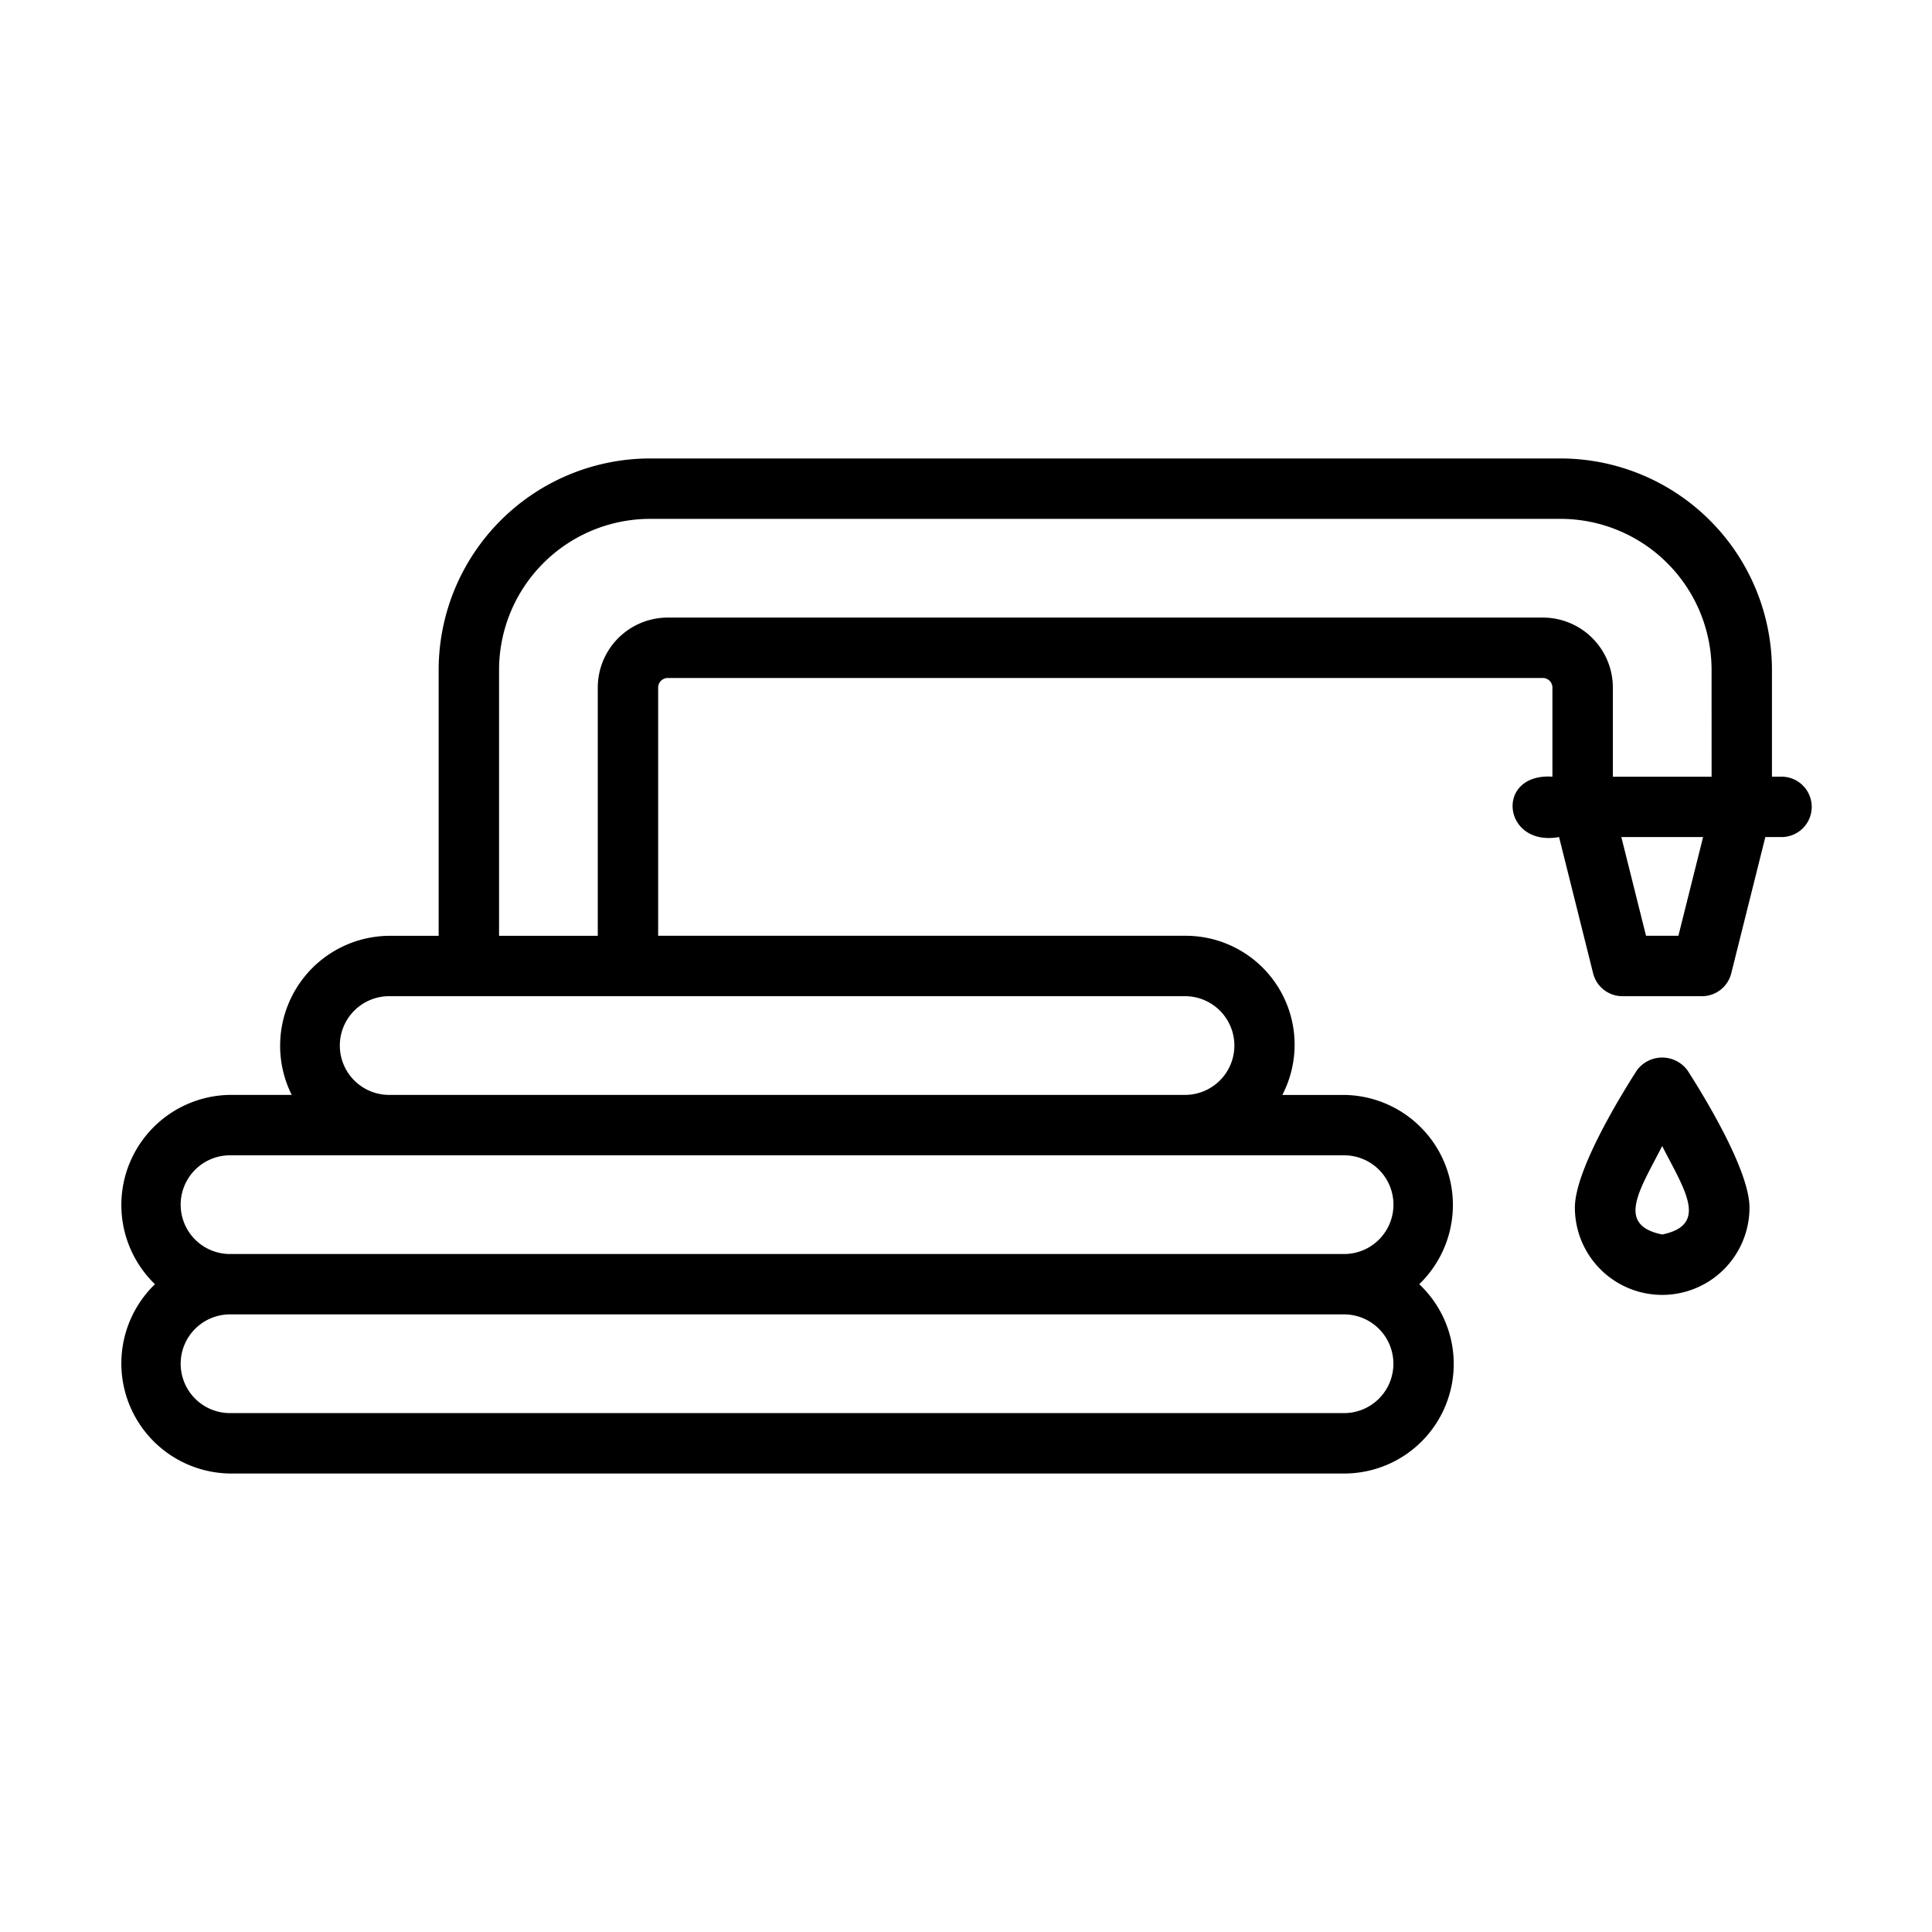 <?xml version="1.0" encoding="UTF-8"?> <svg xmlns="http://www.w3.org/2000/svg" xml:space="preserve" width="512" height="512" style="enable-background:new 0 0 512 512" viewBox="0 0 64 64"><path d="M59.015 25.728h-.317V22.19a7.011 7.011 0 0 0-7.003-7.003H21.534a7.011 7.011 0 0 0-7.003 7.003V31h-1.64a3.642 3.642 0 0 0-3.227 5.27H7.621a3.648 3.648 0 0 0-2.488 6.271 3.648 3.648 0 0 0 2.488 6.271h36.903a3.628 3.628 0 0 0 2.49-6.271 3.646 3.646 0 0 0-2.488-6.27h-2.047a3.608 3.608 0 0 0-3.225-5.272H21.802v-8.224a.321.321 0 0 1 .318-.316h28.989a.32.32 0 0 1 .317.316v2.953c-1.924-.124-1.652 2.34.22 2l1.128 4.514a1 1 0 0 0 .97.758h2.636a1 1 0 0 0 .97-.758l1.129-4.513h.536a1 1 0 0 0 0-2.001zm-14.49 21.083H7.62a1.635 1.635 0 0 1 0-3.27h36.903a1.635 1.635 0 0 1 0 3.27zm0-8.54a1.635 1.635 0 0 1 0 3.27H7.62a1.635 1.635 0 0 1 0-3.27zM39.255 33a1.635 1.635 0 0 1 0 3.27H12.892a1.635 1.635 0 0 1 0-3.27zm16.344-2.001h-1.072l-.818-3.27h2.708zm1.1-5.27h-3.271v-2.954a2.32 2.32 0 0 0-2.318-2.317H22.12a2.32 2.32 0 0 0-2.318 2.317V31h-3.27v-8.81a5.008 5.008 0 0 1 5.003-5.002h30.16a5.008 5.008 0 0 1 5.003 5.002z" data-original="#000000"></path><path d="M54.22 35.462c-.617.963-2.05 3.335-2.05 4.541a2.892 2.892 0 0 0 5.784 0c0-1.206-1.433-3.578-2.05-4.54a1.04 1.04 0 0 0-1.685 0zm.842 5.432c-1.56-.318-.725-1.503 0-2.93.725 1.425 1.56 2.613 0 2.93z" data-original="#000000"></path></svg> 